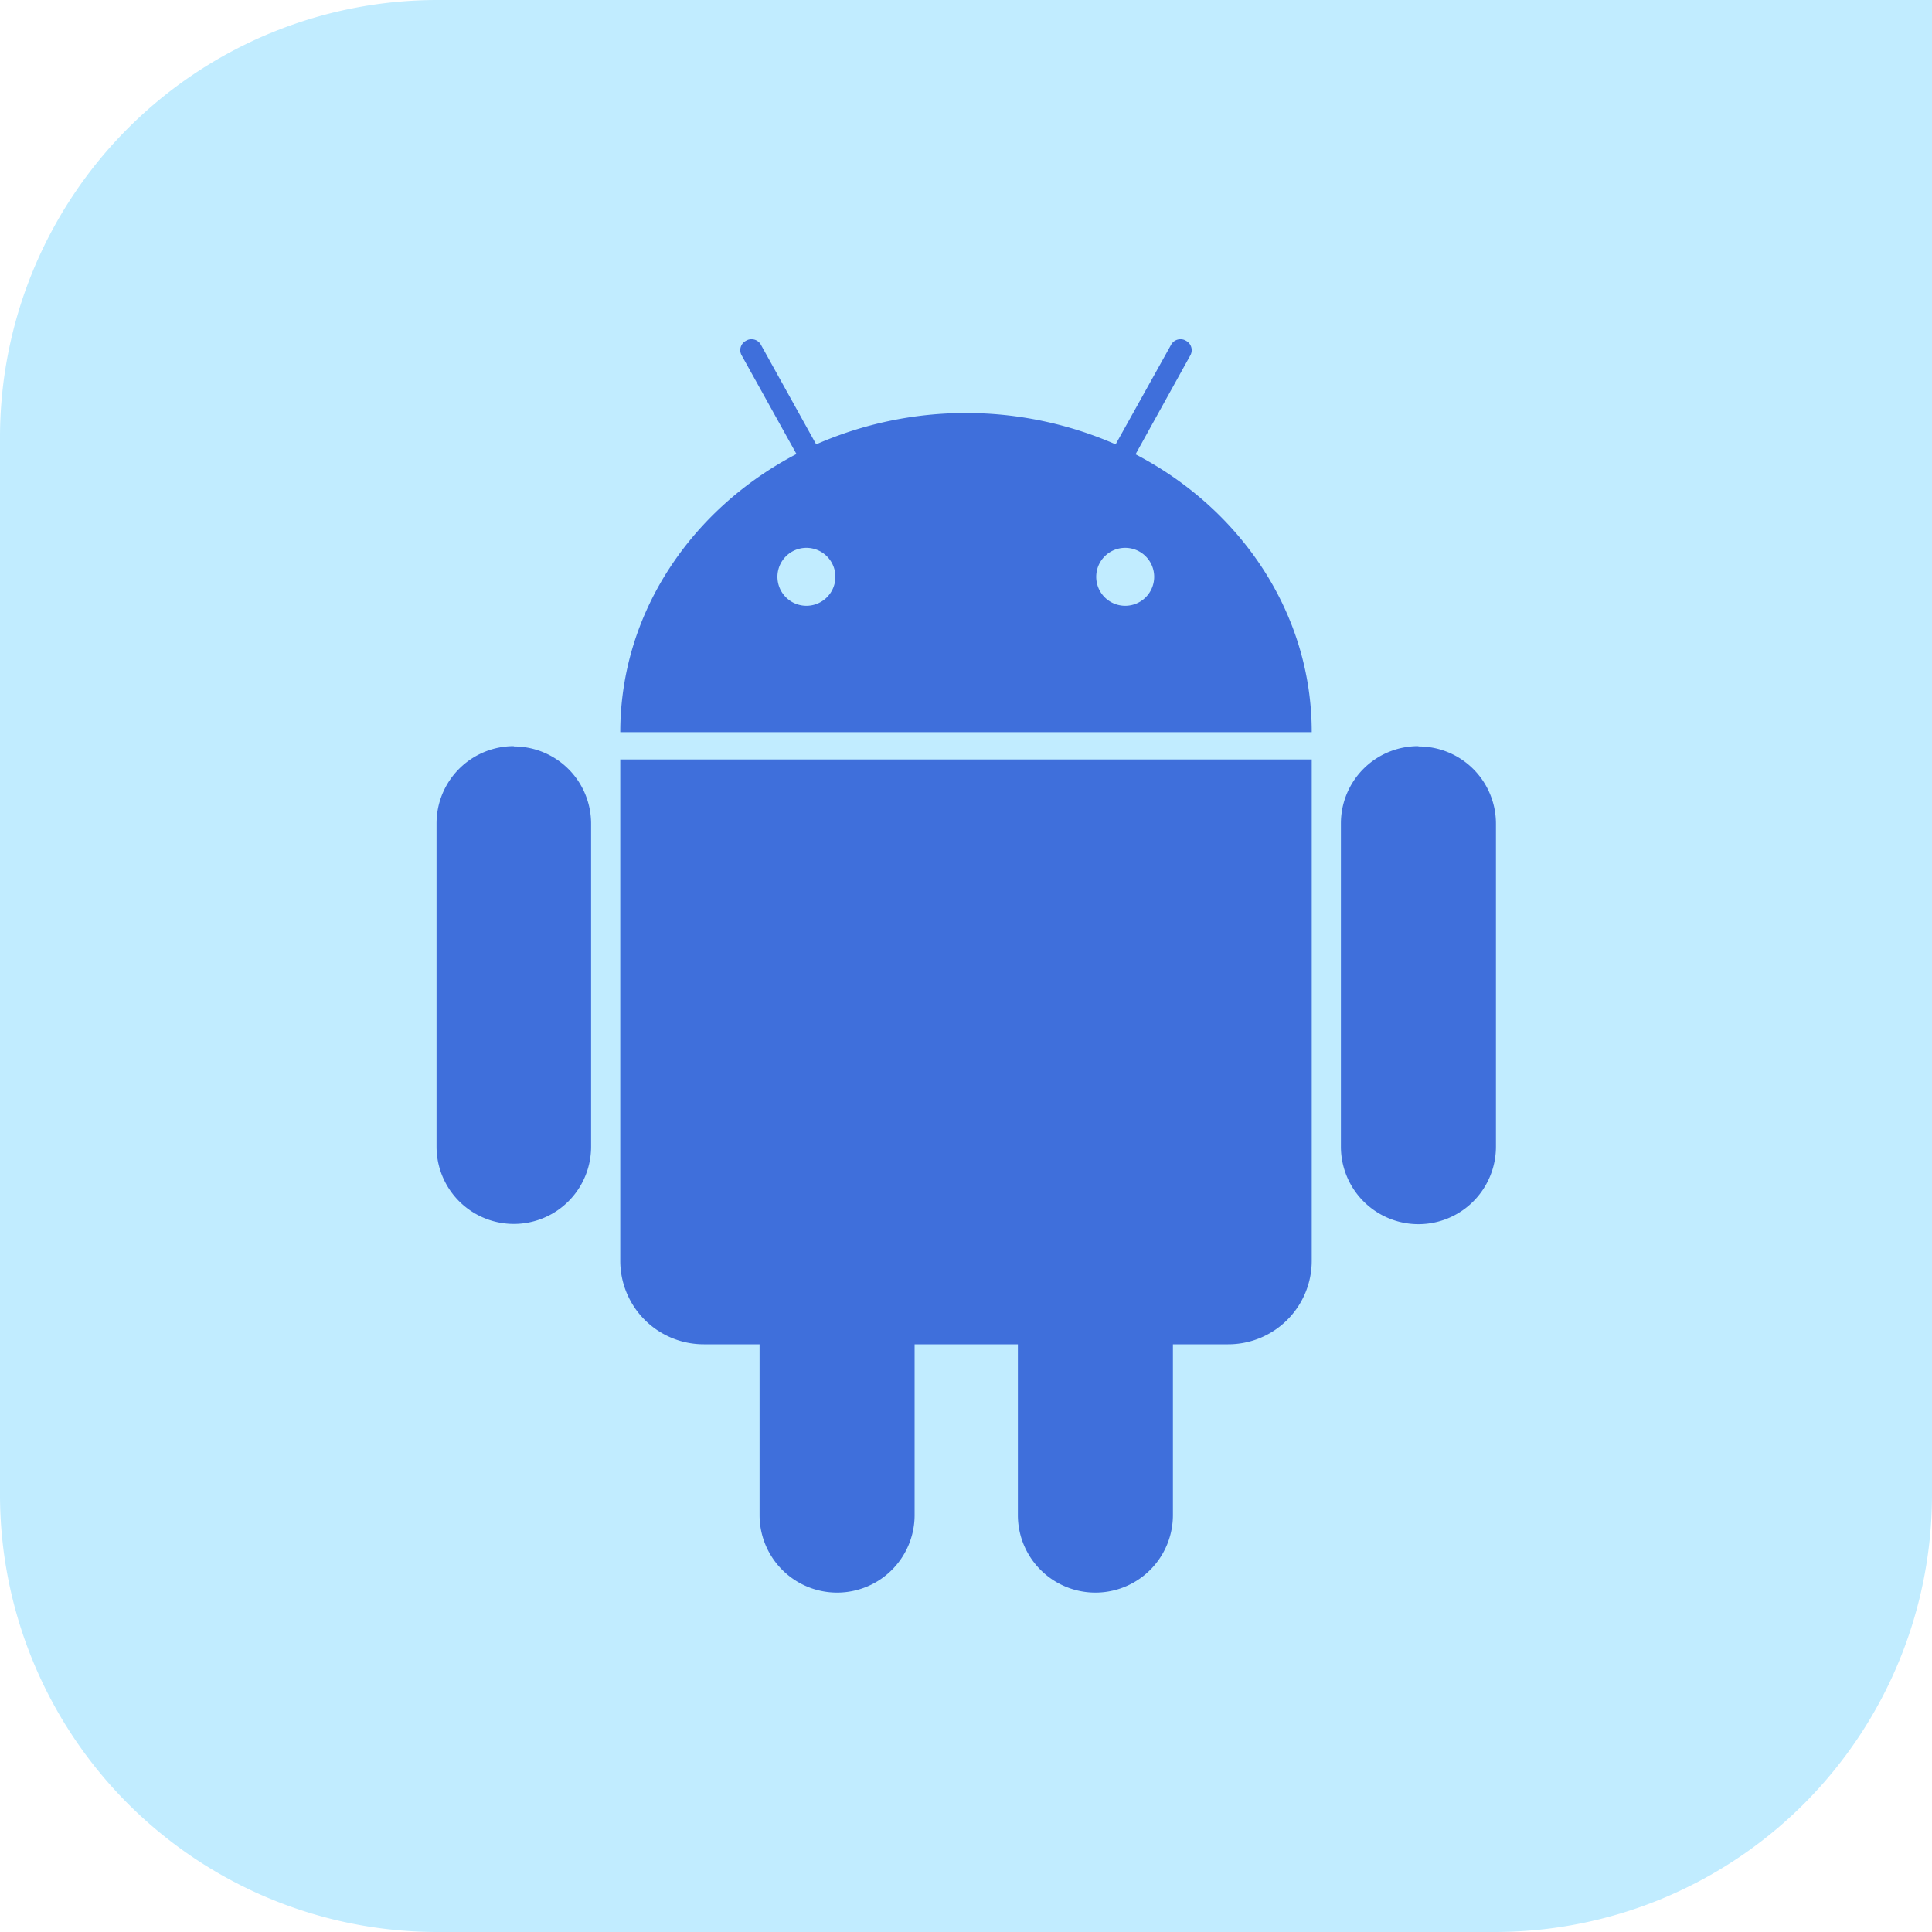 <?xml version="1.0" encoding="UTF-8"?> <svg xmlns="http://www.w3.org/2000/svg" viewBox="0 0 200 200"> <defs> <style>.cls-1{fill:#c1ecff;}.cls-2{fill:#3f6fdb;}</style> </defs> <g id="Слой_2" data-name="Слой 2"> <g id="Layer_3" data-name="Layer 3"> <path class="cls-1" d="M45.28,0H200a0,0,0,0,1,0,0V154.72A45.28,45.28,0,0,1,154.72,200H45.28A45.28,45.28,0,0,1,0,154.72V45.28A45.28,45.28,0,0,1,45.28,0Z"></path> <path class="cls-2" d="M53.19,77.24a8,8,0,0,0-8,8V118.7a8,8,0,1,0,16,0V85.27a8,8,0,0,0-8-8Zm93.62,0a8,8,0,0,0-8,8V118.7a8,8,0,1,0,16.05,0V85.27a8,8,0,0,0-8-8Z"></path> <path class="cls-2" d="M86.63,115.4a8,8,0,0,0-8,8v33.44a8,8,0,0,0,16.05,0V123.42a8,8,0,0,0-8-8Zm26.74,0a8,8,0,0,0-8,8v33.44a8,8,0,0,0,16.05,0V123.42a8,8,0,0,0-8-8Z"></path> <path class="cls-2" d="M77.78,35.12a1,1,0,0,0-.54.15,1.09,1.09,0,0,0-.45,1.54L82.45,47C71.57,52.69,64.22,63.45,64.21,75.79h71.58c0-12.34-7.36-23.1-18.24-28.76l5.66-10.22a1.1,1.1,0,0,0-.45-1.54,1,1,0,0,0-.54-.15,1.1,1.1,0,0,0-1,.59L115.49,46a38.65,38.65,0,0,0-31,0L78.78,35.71a1.1,1.1,0,0,0-1-.59ZM64.21,78.62V130.5a8.64,8.64,0,0,0,8.65,8.66h54.28a8.64,8.64,0,0,0,8.65-8.66V78.62Z"></path> <path class="cls-1" d="M83.48,56.71a3,3,0,1,0,3,3,3,3,0,0,0-3-3Zm33,0a3,3,0,1,0,3,3,3,3,0,0,0-3-3Z"></path> </g> </g> </svg> 